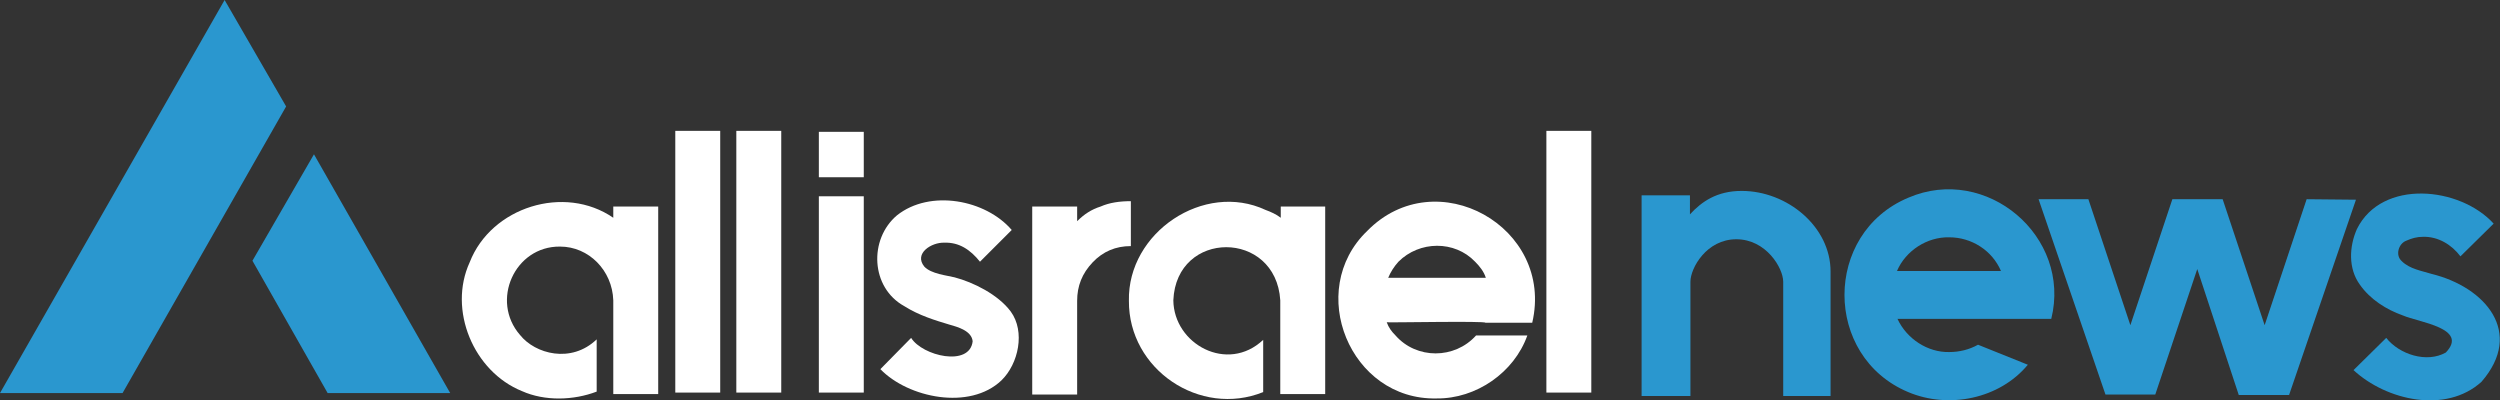 <svg enable-background="new 0 0 512 82" height="82" viewBox="0 0 512 82" width="512" xmlns="http://www.w3.org/2000/svg"><rect x="0" y="0" width="512" height="82" fill="#333333" stroke="none"/><path d="m92.2 80.5h-25.1l-15.4-27.1 12.6-21.8z" fill="#2a97cf"/><path d="m46 0 12.6 21.8-33.5 58.7h-25.1z" fill="#2a97cf"/><g fill="#fff"><path d="m138.3 80.6v-53.8h9.2v53.6h-9.2z"/><path d="m150.8 80.6v-53.8h9.2v53.6h-9.2z"/><path d="m125.6 42.3v2.3c-10-6.9-25-2.2-29.4 9.1-4.5 9.8.8 22.4 10.7 26.4 4.7 2.1 10.6 1.9 15.3.1v-10.7c-5.2 5-12.6 3-15.7-.9-6.1-7-1.1-18.2 8.2-18.1 5.9 0 10.7 4.9 10.9 11v19.2h9.2v-38.4z"/><path d="m195.5 56.8c3.8 1 8.9 3.5 11.5 7 3 4.1 1.6 10.7-1.9 14.1-6.5 6.2-19.1 3.6-24.8-2.3 0 0 6.3-6.4 6.3-6.4 2.3 3.7 12 6 12.6.7-.2-2.1-2.9-2.9-4.7-3.4-3-.9-6.3-1.9-9.3-3.8-6.9-3.8-7.3-13.7-1.5-18.6 6.8-5.4 18.2-3.2 23.5 3 0 0-6.5 6.5-6.5 6.5-2-2.5-4.3-4-7.3-3.9-2.6-.1-6.3 2.2-4.1 4.9 1.4 1.5 4.6 1.8 6.2 2.2z"/><path d="m225.4 42.3c1.8-.8 3.9-1.1 6.2-1.1v9.2c-3.1 0-5.7 1.1-7.8 3.3-2.2 2.3-3.2 4.9-3.2 7.9v19.2h-9.2v-19.3-19.2h9.2v3c1.4-1.4 2.9-2.4 4.8-3z"/><path d="m316.7 80.6v-53.8h9.2v53.6h-9.2z"/><path d="m167.7 27h9.2v9.3h-9.2z"/><path d="m167.7 40.2h9.2v40.2h-9.2z"/><path d="m304.2 66.1h9.6c4.6-19.6-19.7-33.2-33.8-18.8-12.7 12.2-3.5 34.7 14.2 34.3 8.1.1 15.9-5.3 18.6-12.9h-10.5c-4.4 4.9-12.2 4.9-16.5 0-.8-.8-1.4-1.6-1.8-2.7.2.1 20.5-.3 20.2.1zm-17.8-12.5c4.3-4.3 11.5-4.4 15.7 0 .9.9 1.8 2 2.2 3.3h-20c.5-1.2 1.2-2.3 2.1-3.3z"/><path d="m262.3 42.3v2.3c-.9-.7-2-1.2-3.1-1.6-12.6-5.9-28.3 4.6-28 18.6-.1 14.1 14.6 23.9 27.5 18.7v-10.7c-7.3 6.9-18.3.9-18.4-8.1.6-14.5 21-14.5 21.9 0v19.2h9.2v-38.4z"/></g><path d="m346.2 81.1v-23.4c0-2.8 3.3-8.7 9.4-8.7s9.6 5.9 9.6 8.7v23.4h9.7v-25.5c0-9.2-8.9-16.5-18.2-16.5-5.1 0-8.2 2.2-10.6 4.8v-3.9h-9.9v41.1z" fill="#2a97cf"/><path d="m409.9 65.3h-21.3c1.9 4.1 6.2 6.9 10.6 6.8 2.1 0 4.1-.5 5.9-1.5l10.2 4.1c-5.8 7-16.2 9.1-24.5 5.6-17.4-7.3-17.4-32.5 0-39.8 16-6.9 33.5 7.9 29.3 24.8zm-10.7-16.7c-4.5-.1-8.9 2.7-10.7 6.9h21.3c-1.8-4.2-6-6.9-10.6-6.9z" fill="#2a97cf"/><path d="m482.5 40.9-13.7 40h-10.3l-8.5-25.8-8.6 25.7h-10.2l-13.7-40h10.2l8.6 25.8 8.6-25.8h10.3l8.6 25.8 8.6-25.8z" fill="#2a97cf"/><path d="m498 56.1c11 2.7 19 12 10.2 22.1-7.3 6.6-19.5 3.8-26.2-2.4 0 0 6.7-6.6 6.7-6.6 2.7 3.4 8.3 5.2 12.2 3 4.8-5-5.6-6.2-8.8-7.6-3.4-1.2-6.7-3.3-8.8-6.3-2.4-3.3-2.2-7.8-.6-11.4 5.1-10.3 21.1-8.7 28-1.1 0 0-6.8 6.7-6.8 6.7-1.8-2.4-4.6-4.1-7.7-4-1.2 0-2.3.3-3.4.8-1.6.6-2.3 3-.9 4.2 1.6 1.6 4.2 2 6.1 2.6z" fill="#2a97cf"/></svg>
